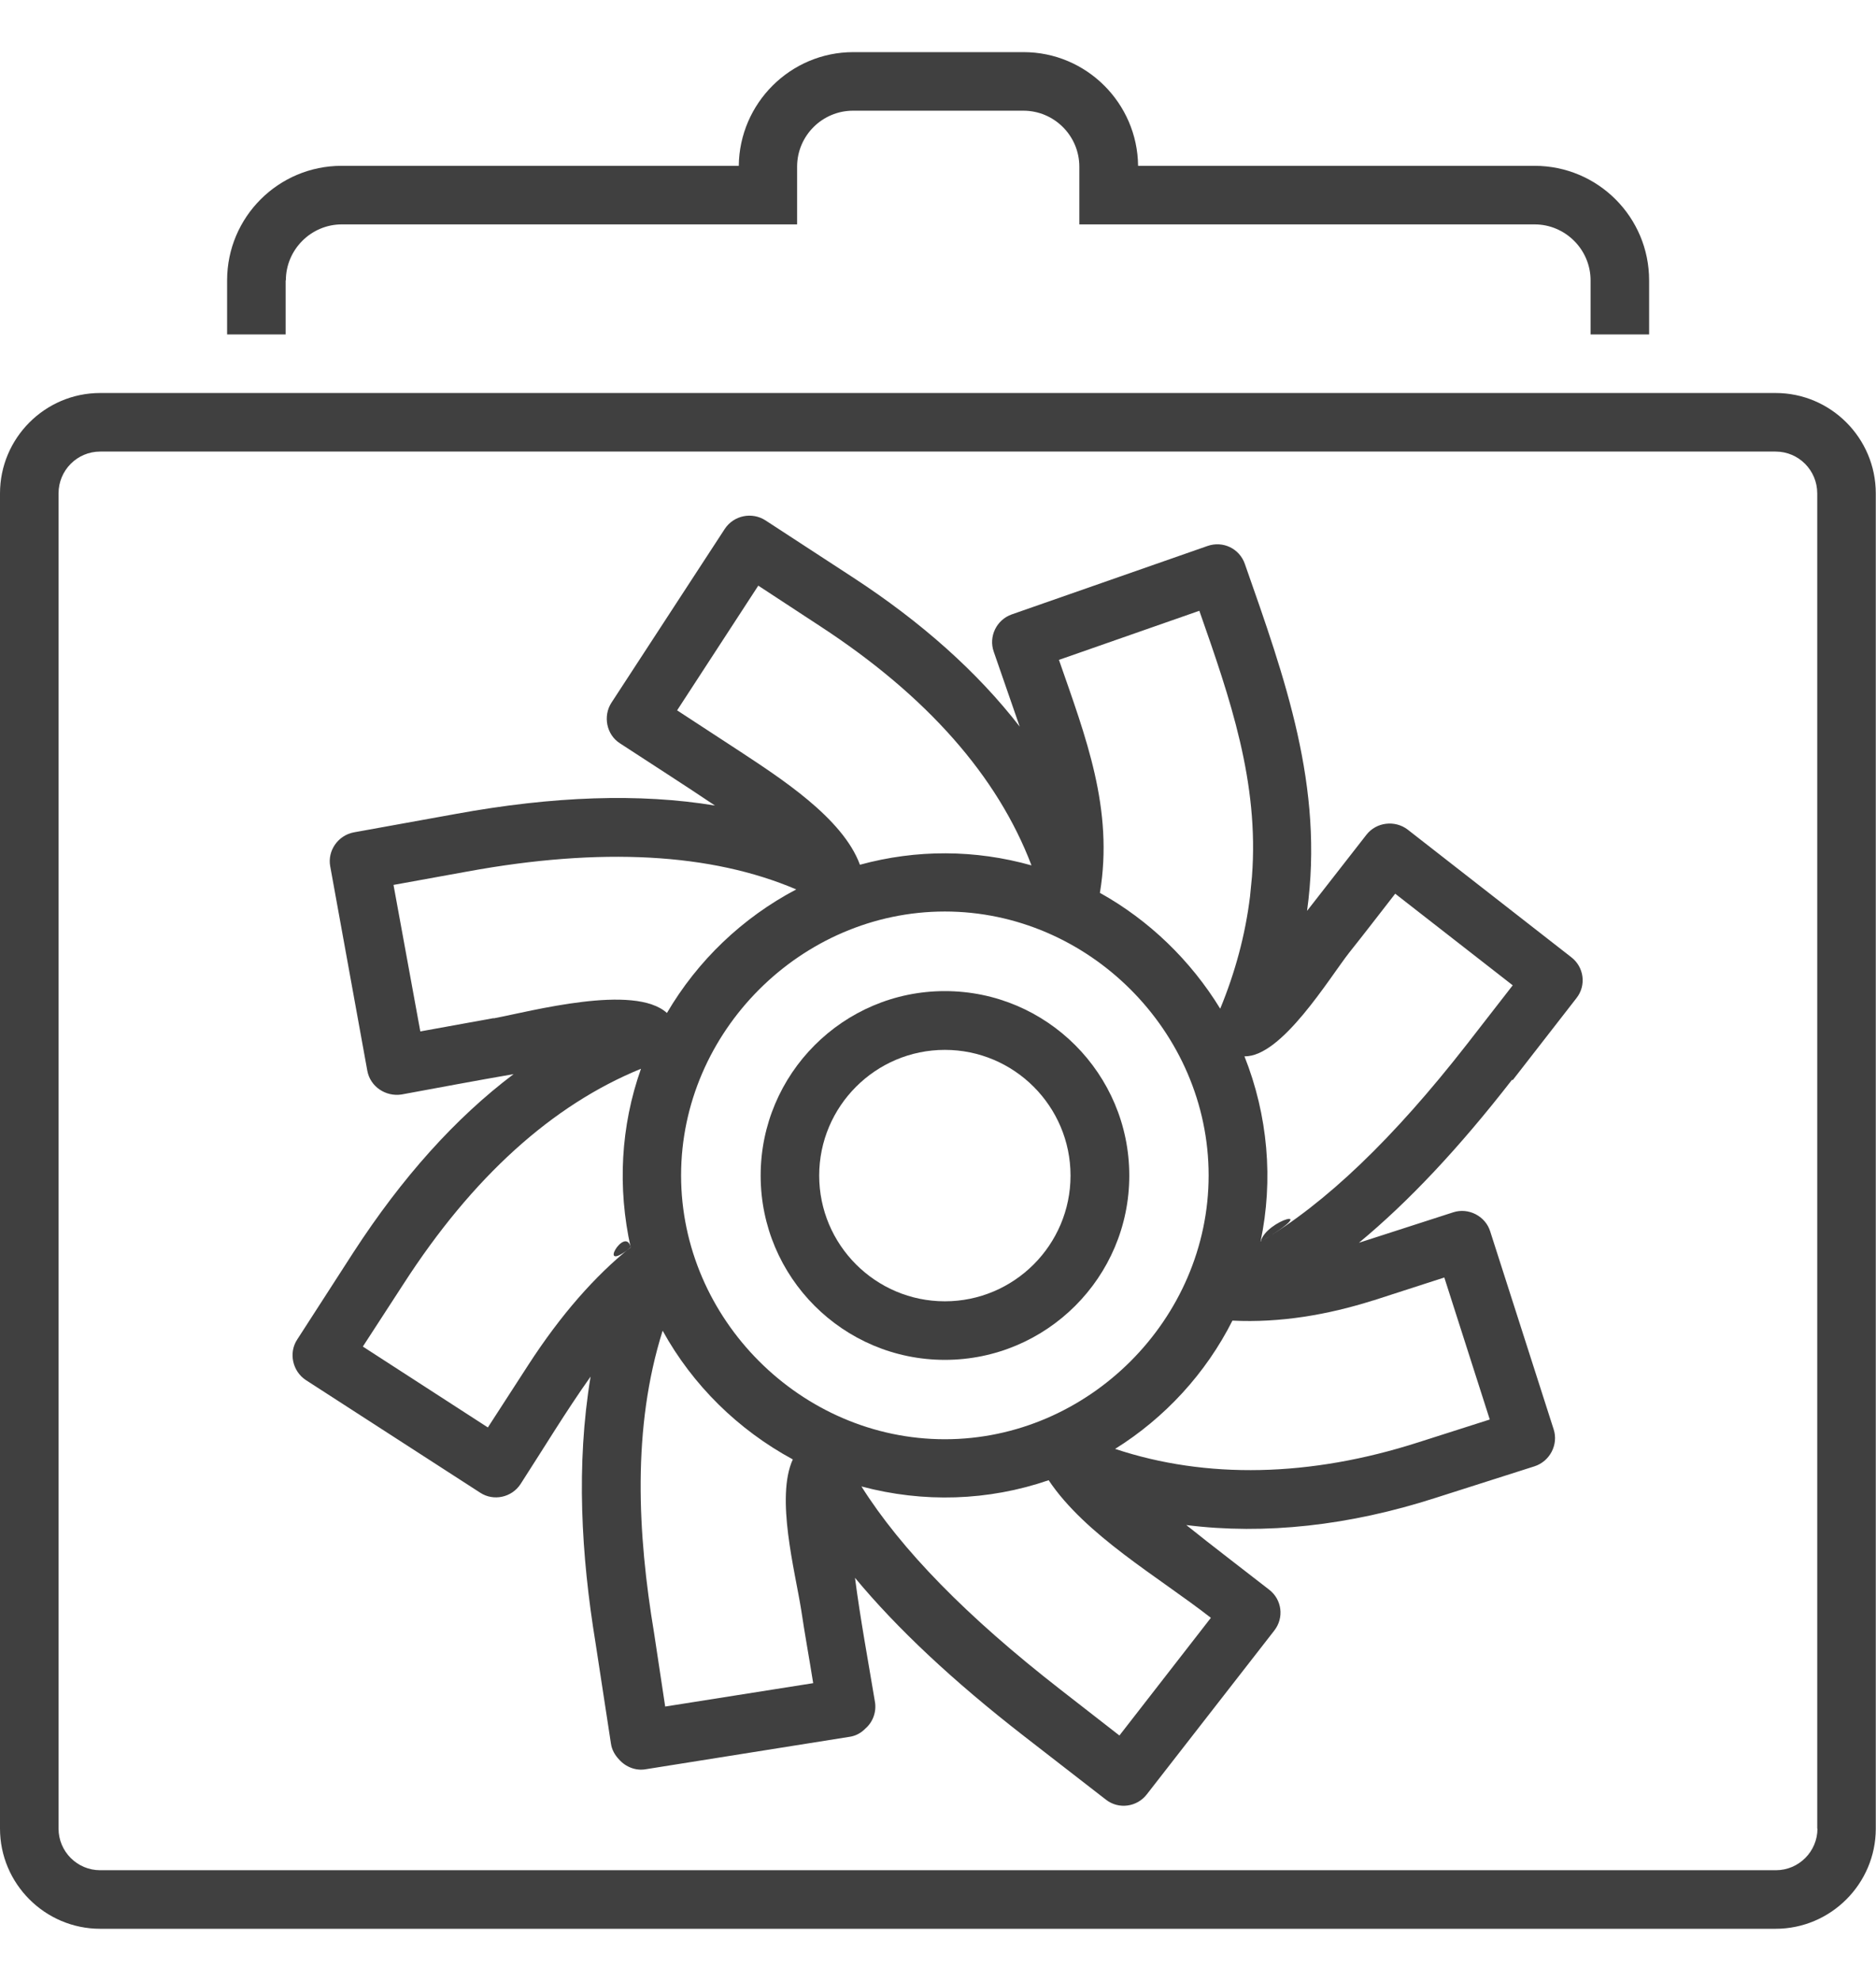 <?xml version="1.0" encoding="UTF-8"?>
<svg id="Layer_2" data-name="Layer 2" xmlns="http://www.w3.org/2000/svg" xmlns:xlink="http://www.w3.org/1999/xlink" viewBox="0 0 87.48 92.34">
  <defs>
    <style>
      .cls-1 {
        fill: none;
      }

      .cls-2 {
        clip-path: url(#clippath);
      }

      .cls-3 {
        fill: #404040;
      }
    </style>
    <clipPath id="clippath">
      <rect class="cls-1" width="87.48" height="92.34"/>
    </clipPath>
  </defs>
  <g id="Layer_1-2" data-name="Layer 1">
    <g class="cls-2">
      <path class="cls-3" d="m58.78,57.88c.61-2.89.34-5.9-.75-8.64,1.73.04,3.95-3.64,4.89-4.84.72-.9,1.43-1.83,2.14-2.74l5.48,4.27-2.13,2.74c-3.44,4.41-6.6,7.43-9.62,9.21.21-1,3.01-1.78,0,0m5.25,2.74l3.31-1.07,2.12,6.62-3.32,1.06c-5.07,1.63-9.91,1.72-14.15.31,2.32-1.45,4.23-3.52,5.47-5.98,2.23.11,4.44-.27,6.56-.94,0,0-2.01.64,0,0m-7.57,14.8l-4.26,5.48-2.75-2.14c-4.37-3.4-7.42-6.52-9.28-9.47,2.88.77,5.91.68,8.73-.29,1.72,2.57,5.11,4.5,7.56,6.41m-24.7-20.62c0-6.7,5.6-12.3,12.3-12.3s12.3,5.6,12.3,12.3-5.6,12.3-12.3,12.3-12.3-5.6-12.3-12.3,0,6.78,0,0m-.74,24.77l-.52-3.44c-.77-4.62-1.03-9.56.4-14.09,1.4,2.54,3.52,4.62,6.07,6-.81,1.77.1,5.19.39,7.01.17,1.15.38,2.28.56,3.42l-6.9,1.09Zm-1.61-21.42c-1.66,1.33-3.26,3.15-4.77,5.48l-1.89,2.92-5.83-3.77,1.89-2.91c3.22-4.99,6.94-8.35,11.08-10.04-.95,2.68-1.1,5.55-.48,8.33-1.66,1.33-.24-1.08,0,0m-6.39-10.69l-3.42.62-1.25-6.83,3.42-.62c6.26-1.15,11.4-.86,15.36.83-2.51,1.32-4.6,3.32-6.03,5.76-1.52-1.38-6.33-.08-8.08.25,0,0,2.91-.53,0,0m8.55-14.35l3.79-5.82,2.9,1.9c4.96,3.24,8.26,6.98,9.84,11.14-2.62-.74-5.37-.75-8-.03-.8-2.19-3.76-4.07-5.62-5.3l-2.91-1.9Zm24.36-4.64c1.43,4.08,2.79,7.98,2.45,12.39l-.09.92c-.22,1.8-.7,3.56-1.39,5.23-1.37-2.24-3.31-4.12-5.61-5.4.65-3.91-.66-7.26-1.91-10.86l6.55-2.29Zm14.61,21.87l2.97-3.82c.47-.59.36-1.45-.24-1.91l-7.63-5.95c-.59-.45-1.46-.35-1.92.24l-2.77,3.55c.8-5.78-1.03-10.84-2.9-16.17-.25-.72-1.02-1.09-1.74-.84l-9.13,3.19c-.71.25-1.09,1.03-.84,1.74l1.21,3.49c-1.96-2.53-4.56-4.86-7.8-6.97l-4.05-2.64c-.63-.41-1.48-.24-1.9.39l-5.29,8.11c-.4.62-.23,1.49.4,1.89,1.48.97,2.96,1.91,4.43,2.9-3.51-.58-7.54-.44-12.08.39l-4.76.86c-.74.14-1.24.86-1.1,1.59l1.73,9.53c.14.74.86,1.21,1.59,1.1,1.74-.32,3.49-.65,5.23-.95-2.72,2.05-5.21,4.83-7.47,8.31l-2.62,4.06c-.41.62-.22,1.48.4,1.89l8.13,5.25c.62.41,1.48.23,1.89-.41,1.08-1.67,2.11-3.38,3.26-5-.68,4.12-.44,8.31.23,12.41l.72,4.7c.04.29.19.54.38.74.31.35.79.54,1.26.45l9.49-1.51c.29-.04.55-.19.74-.39.35-.3.52-.79.44-1.24-.32-1.93-.68-3.85-.93-5.78,1.96,2.36,4.56,4.8,7.87,7.37l3.83,2.97c.6.47,1.46.34,1.91-.25l5.94-7.63c.47-.6.36-1.45-.24-1.91-1.28-1-2.59-1.99-3.86-3.01,3.66.46,7.6.03,11.63-1.27l4.61-1.47c.71-.23,1.12-1.01.89-1.72l-2.96-9.23c-.22-.71-1.01-1.12-1.72-.89l-4.4,1.42c2.31-1.91,4.67-4.42,7.14-7.6,0,0-2.47,3.18,0,0"/>
      <path class="cls-3" d="m44.06,60.66c-3.23,0-5.86-2.63-5.86-5.86s2.63-5.86,5.86-5.86,5.86,2.63,5.86,5.86-2.63,5.86-5.86,5.86m0-14.46c-4.74,0-8.59,3.86-8.59,8.6s3.85,8.59,8.59,8.59,8.6-3.85,8.6-8.59-3.85-8.6-8.6-8.6"/>
      <path class="cls-3" d="m84.75,85.24c0,1.07-.87,1.94-1.94,1.94H4.67c-1.07,0-1.94-.87-1.94-1.94V23c0-1.08.87-1.95,1.94-1.95h78.13c1.07,0,1.94.87,1.94,1.95v62.24Zm-1.94-66.92H4.67C2.1,18.32,0,20.42,0,23v62.24c0,2.57,2.1,4.67,4.67,4.67h78.13c2.57,0,4.67-2.1,4.67-4.67V23c0-2.58-2.1-4.68-4.67-4.68"/>
      <path class="cls-3" d="m13.33,13.07c0-1.43,1.17-2.61,2.61-2.61h21.23v-2.69c0-1.44,1.17-2.61,2.61-2.61h7.94c1.44,0,2.61,1.17,2.61,2.61v2.69h21.23c1.43,0,2.61,1.17,2.61,2.61v2.52h2.73v-2.52c0-2.95-2.39-5.34-5.34-5.34h-18.49c-.03-2.92-2.41-5.3-5.34-5.3h-7.94c-2.93,0-5.31,2.38-5.34,5.3H15.93c-2.95,0-5.34,2.39-5.34,5.34v2.52h2.73v-2.52Z"/>
    </g>
  </g>
</svg>